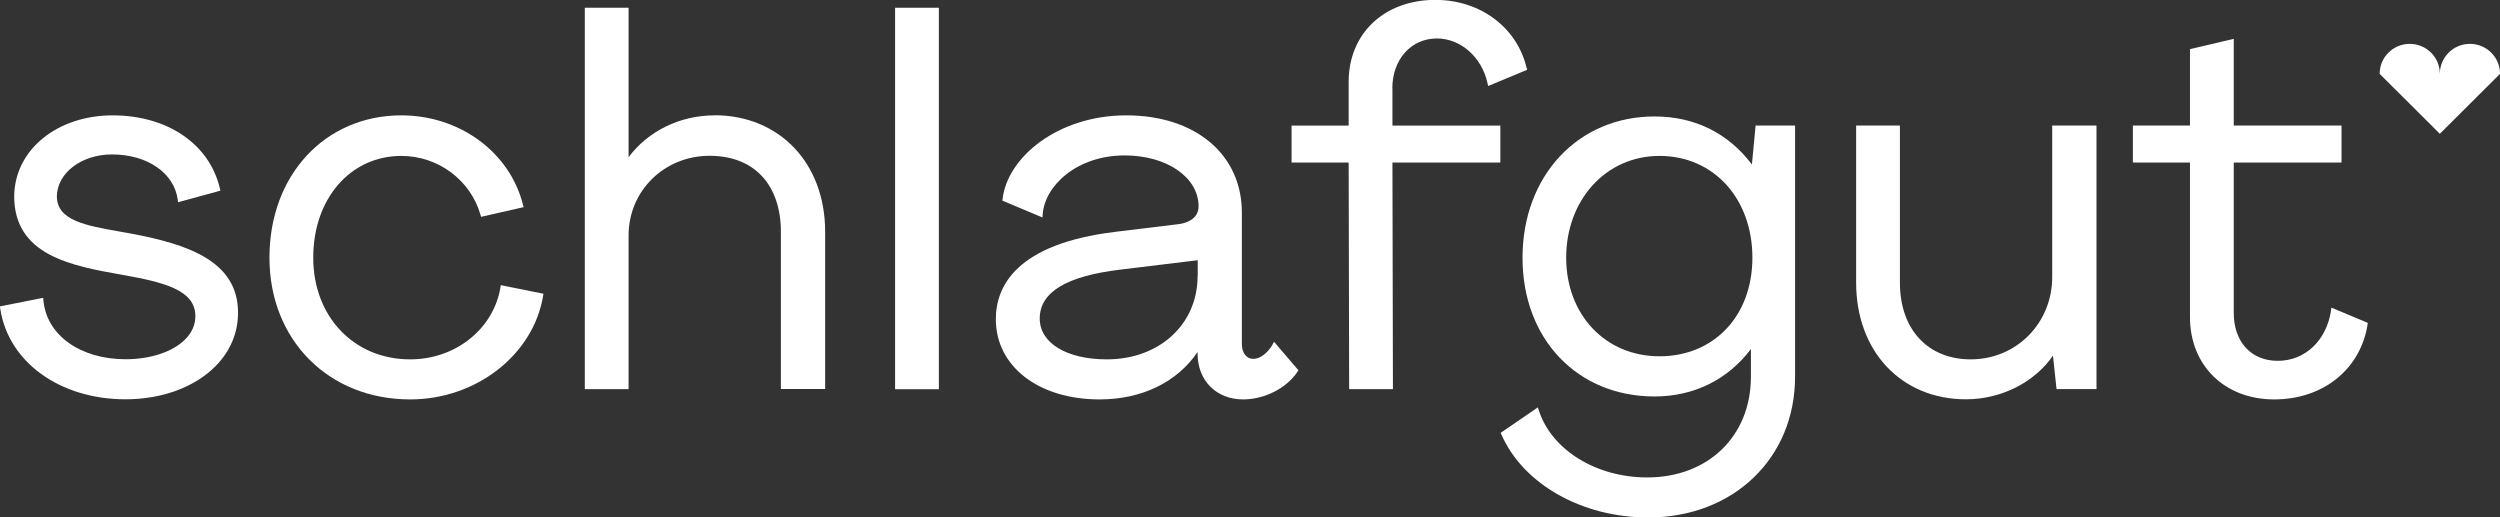 <svg width="174" height="36" viewBox="0 0 174 36" fill="none" xmlns="http://www.w3.org/2000/svg">
<rect x="0" y="0" width="174" height="36" fill="#333333" stroke="none"/>
<g clip-path="url(#clip0_8000_22698)">
<path d="M171.907 3.053C170.748 3.053 169.821 3.985 169.812 5.131C169.812 3.985 168.877 3.053 167.718 3.053C166.559 3.053 165.624 3.985 165.624 5.139L169.812 9.312L174.001 5.139C174.001 3.985 173.065 3.053 171.907 3.053Z" fill="white"/>
<path d="M9.202 16.273C8.901 16.213 8.601 16.161 8.3 16.11C5.974 15.7 3.957 15.349 3.957 13.656C3.991 12.023 5.682 10.748 7.802 10.748C10.249 10.748 12.12 12.04 12.369 13.887L12.395 14.075L15.339 13.271L15.304 13.117C14.583 10.03 11.656 8.029 7.837 8.029C4.017 8.029 1.03 10.389 0.987 13.647C0.987 17.777 4.961 18.496 8.463 19.12C11.373 19.633 13.596 20.172 13.596 21.993C13.605 22.583 13.364 23.139 12.901 23.609C12.043 24.482 10.489 25.003 8.738 25.003C5.579 25.003 3.236 23.319 3.022 20.907L3.004 20.728L-0.008 21.326L0.017 21.48C0.575 25.2 4.163 27.791 8.738 27.791C11.261 27.791 13.545 26.953 14.987 25.499C16.034 24.447 16.575 23.148 16.566 21.745C16.566 18.162 13.03 16.999 9.202 16.273Z" fill="white"/>
<path d="M34.83 20.009C34.341 22.908 31.698 25.012 28.547 25.012C24.633 25.012 21.801 22.036 21.801 17.931C21.801 13.827 24.384 10.851 27.938 10.851C30.487 10.851 32.753 12.536 33.44 14.947L33.483 15.092L36.444 14.417L36.401 14.255C35.483 10.595 31.998 8.029 27.938 8.029C22.616 8.029 18.754 12.194 18.754 17.931C18.754 23.669 22.874 27.799 28.547 27.799C33.139 27.799 37.114 24.704 37.8 20.599L37.826 20.445L34.856 19.847L34.83 20.009Z" fill="white"/>
<path d="M49.715 8.03C47.32 8.03 45.088 9.133 43.749 10.946V0.539H40.702V27.082H43.749V16.393C43.749 13.28 46.23 10.843 49.389 10.843C52.547 10.843 54.35 12.921 54.35 16.136V27.073H57.431V16.136C57.431 11.356 54.255 8.021 49.715 8.021V8.03Z" fill="white"/>
<path d="M65.345 0.539H62.298V27.09H65.345V0.539Z" fill="white"/>
<path d="M142.834 19.283C142.834 22.489 140.345 25.012 137.161 25.012C134.174 25.012 132.234 22.917 132.234 19.685V8.739H129.187V19.676C129.187 24.456 132.328 27.791 136.834 27.791C139.281 27.791 141.607 26.611 142.886 24.755L143.135 27.081H145.916V8.739H142.834V19.283Z" fill="white"/>
<path d="M162.241 21.617C161.915 23.712 160.43 25.114 158.533 25.114C156.636 25.114 155.469 23.746 155.469 21.78V11.313H162.97V8.739H155.469V2.702L152.422 3.42V8.739H148.448V11.313H152.422V22.07C152.422 25.439 154.833 27.799 158.284 27.799C161.734 27.799 164.292 25.662 164.781 22.601L164.799 22.472L162.267 21.412L162.232 21.617H162.241Z" fill="white"/>
<path d="M88.571 23.986C88.219 24.584 87.695 24.977 87.24 24.977C86.751 24.977 86.433 24.567 86.433 23.926V14.793C86.433 10.748 83.198 8.029 78.391 8.029C73.584 8.029 70.1 10.988 69.782 13.844L69.765 13.964L72.554 15.135L72.572 14.913C72.709 12.946 74.932 10.817 78.279 10.817C81.206 10.817 83.421 12.339 83.421 14.366C83.421 15.152 82.717 15.511 82.056 15.597L77.618 16.136C70.752 16.974 69.31 19.907 69.31 22.215C69.31 25.499 72.28 27.799 76.528 27.799C79.472 27.799 81.927 26.602 83.352 24.499V24.61C83.352 26.491 84.657 27.799 86.519 27.799C88.013 27.799 89.541 27.021 90.305 25.875L90.373 25.773L88.674 23.789L88.562 23.986H88.571ZM83.352 19.214C83.352 22.575 80.691 25.012 77.035 25.012C74.237 25.012 72.365 23.874 72.365 22.173C72.365 20.343 74.194 19.223 77.953 18.769L83.361 18.111V19.214H83.352Z" fill="white"/>
<path d="M96.905 6.158C96.905 4.139 98.21 2.677 100.004 2.677C101.669 2.677 103.145 3.986 103.532 5.798L103.575 5.986L106.287 4.858L106.253 4.721C105.574 1.891 103.017 -0.008 99.901 -0.008C96.347 -0.008 93.867 2.335 93.867 5.687V8.74H89.893V11.314H93.867L93.901 27.082H96.948L96.914 11.314H104.424V8.74H96.914V6.158H96.905Z" fill="white"/>
<path d="M121.941 11.459C120.285 9.261 117.95 8.106 115.152 8.106C109.83 8.106 105.968 12.237 105.968 17.94C105.968 23.644 109.83 27.594 115.152 27.594C117.89 27.594 120.25 26.431 121.864 24.294V26.218C121.864 30.348 118.894 33.23 114.645 33.23C111.083 33.23 107.985 31.305 107.101 28.561L107.032 28.355L104.448 30.125L104.5 30.245C106.011 33.7 110.113 36.017 114.714 36.017C120.637 36.017 124.937 31.895 124.937 26.218V8.739H122.19L121.933 11.45L121.941 11.459ZM115.504 24.798C111.736 24.798 109.006 21.908 109.006 17.932C109.006 13.955 111.736 10.851 115.504 10.851C119.272 10.851 121.967 13.827 121.967 17.932C121.967 22.036 119.246 24.798 115.504 24.798Z" fill="white"/>
</g>
<defs>
<clipPath id="clip0_8000_22698">
<rect width="174" height="36" fill="white"/>
</clipPath>
</defs>
</svg>
